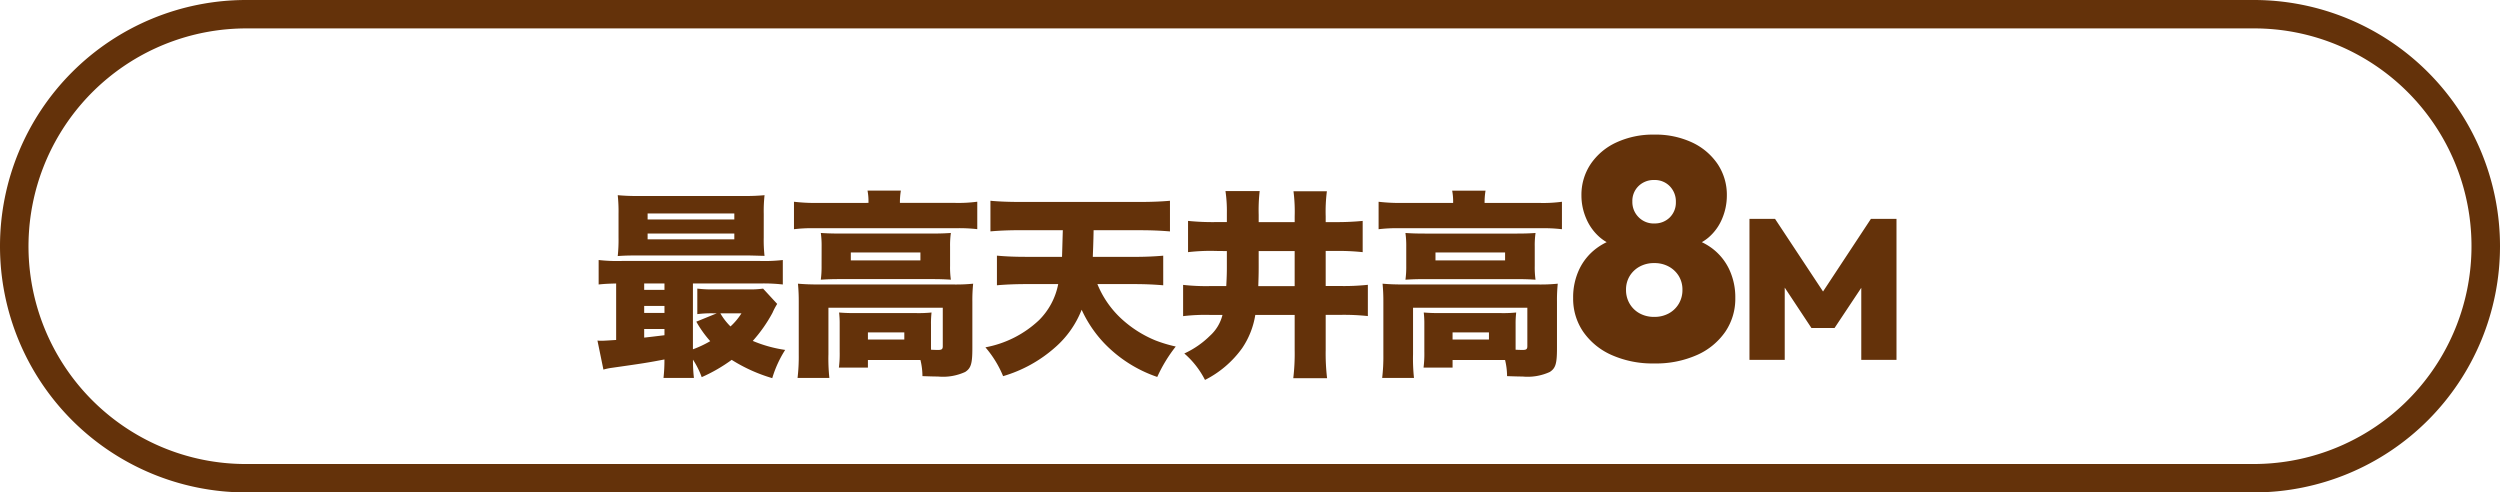 <?xml version="1.0" encoding="UTF-8"?> <svg xmlns="http://www.w3.org/2000/svg" width="264" height="52" viewBox="0 0 264 52"><g transform="translate(-1352 -720)"><path d="M26,3a23.007,23.007,0,0,0-8.952,44.194A22.854,22.854,0,0,0,26,49H238a23.007,23.007,0,0,0,8.952-44.194A22.854,22.854,0,0,0,238,3H26m0-3H238a26,26,0,0,1,0,52H26A26,26,0,0,1,26,0Z" transform="translate(1352 720)" fill="#64320a"></path><path d="M-66.935-2.1c-.966.063-1.323.084-1.554.084a3.267,3.267,0,0,1-.42-.021l.63,3.066a6.352,6.352,0,0,1,.9-.189c3.255-.462,3.8-.546,5.544-.882a16.808,16.808,0,0,1-.1,1.953h3.213a16.159,16.159,0,0,1-.1-1.932A8.941,8.941,0,0,1-57.9,1.827,16.865,16.865,0,0,0-54.734,0,16.937,16.937,0,0,0-50.45,1.932,11.759,11.759,0,0,1-49.085-1.05,13.86,13.86,0,0,1-52.507-2a15.332,15.332,0,0,0,2.079-2.961,7,7,0,0,1,.5-.945l-1.491-1.617a9.891,9.891,0,0,1-1.554.084H-56.6a12.732,12.732,0,0,1-1.764-.084V-4.83a11.965,11.965,0,0,1,1.68-.084h.378l-2.163.882A11.7,11.7,0,0,0-57-1.974a11.369,11.369,0,0,1-1.827.861V-8.064h7.035a18.5,18.5,0,0,1,2.457.105v-2.583a16.89,16.89,0,0,1-2.394.1H-66.347a17.391,17.391,0,0,1-2.436-.1v2.583c.588-.063,1.029-.084,1.848-.105Zm2.961-5.964h2.142v.672h-2.142Zm0,2.373h2.142v.735h-2.142Zm0,2.436h2.142V-2.6q-1.543.189-2.142.252ZM-53.7-4.914A6.755,6.755,0,0,1-54.86-3.528a6.474,6.474,0,0,1-1.071-1.386Zm2.352-10.5a15.5,15.5,0,0,1,.084-1.974,21.426,21.426,0,0,1-2.205.084H-64.562a21.426,21.426,0,0,1-2.205-.084,16.371,16.371,0,0,1,.084,1.974v2.5a15.986,15.986,0,0,1-.084,1.953c.609-.042,1.113-.063,2.079-.063h11.7c.945.021,1.512.042,1.722.042a14.969,14.969,0,0,1-.084-1.932Zm-12.264-.042h9.156v.63h-9.156Zm0,2.121h9.156v.609h-9.156Zm17.892-3.234a19.406,19.406,0,0,1-2.436-.126v2.9a16,16,0,0,1,2.247-.105h14.826A16.486,16.486,0,0,1-28.8-13.8v-2.9a14.814,14.814,0,0,1-2.31.126h-5.859v-.1a7.68,7.68,0,0,1,.1-1.2H-40.39a6.049,6.049,0,0,1,.1,1.3Zm12.033,15.33v-2.5A10.207,10.207,0,0,1-33.629-5a13.3,13.3,0,0,1-1.575.063h-6.489c-.756,0-1.2-.021-1.7-.063A9.7,9.7,0,0,1-43.33-3.78V-.861a11.406,11.406,0,0,1-.084,1.68h3.066v-.8H-34.8a7.254,7.254,0,0,1,.21,1.7c.567.021,1.239.042,1.638.042a5.621,5.621,0,0,0,2.877-.483c.609-.4.756-.861.756-2.52V-6.132a17.043,17.043,0,0,1,.084-1.911,18.248,18.248,0,0,1-2.121.084h-14.07c-.945,0-1.575-.021-2.31-.084a19.108,19.108,0,0,1,.084,1.911V-.588a19.353,19.353,0,0,1-.126,2.5h3.36a19.023,19.023,0,0,1-.1-2.5V-5.5h12.075v4.053c0,.315-.105.4-.483.4-.147,0-.315,0-.756-.021ZM-40.348-2.9h3.843v.756h-3.843Zm-4.893-7.014a9.978,9.978,0,0,1-.084,1.449c.672-.042,1.2-.063,2.079-.063h9.6c.924,0,1.407.021,2.058.063a9.1,9.1,0,0,1-.084-1.449v-2.037a9.438,9.438,0,0,1,.084-1.449c-.609.042-1.092.063-1.995.063H-43.2c-1.008,0-1.491-.021-2.121-.063a9.677,9.677,0,0,1,.084,1.428Zm3.087-1.428h7.35v.84h-7.35ZM-12.23-8c1.092,0,2.079.042,3.066.126V-11c-.966.084-1.953.126-3.108.126H-16.6c.021-.609.063-1.533.084-2.814h4.956c1.092,0,2.121.042,3.108.126V-16.8c-.9.084-2.016.126-3.129.126h-12.7c-1.155,0-2.289-.042-3.129-.126v3.234c.945-.084,2-.126,3.108-.126h4.536c-.042,1.323-.063,2.268-.084,2.814H-23.7c-1.155,0-2.121-.042-3.024-.126v3.129C-25.775-7.959-24.7-8-23.654-8h3.4a7.321,7.321,0,0,1-2.016,3.8,11.207,11.207,0,0,1-5.67,2.877,11.213,11.213,0,0,1,1.869,3.045,14.359,14.359,0,0,0,5.5-3.045,10.2,10.2,0,0,0,2.793-3.969A12.886,12.886,0,0,0-15.38-1.743,14.028,14.028,0,0,0-9.794,1.806,15.463,15.463,0,0,1-7.841-1.407,14.575,14.575,0,0,1-10-2.058a12.073,12.073,0,0,1-3.633-2.331A10.207,10.207,0,0,1-16.115-8Zm9.786-3.486v1.743c0,.651-.021,1.155-.063,1.953h-1.68a21.806,21.806,0,0,1-2.877-.126v3.3a19.953,19.953,0,0,1,2.919-.126h1.239a4.376,4.376,0,0,1-1.323,2.2A9.448,9.448,0,0,1-6.937-.672,9.171,9.171,0,0,1-4.753,2.121,10.831,10.831,0,0,0-.826-1.239,8.658,8.658,0,0,0,.559-4.746H4.717v3.7a21.957,21.957,0,0,1-.147,2.982h3.57A22.162,22.162,0,0,1,7.993-1.05v-3.7H9.506a24.047,24.047,0,0,1,2.94.126v-3.3a23.846,23.846,0,0,1-2.94.126H7.993v-3.7H8.98a23.285,23.285,0,0,1,2.919.126v-3.3a27.749,27.749,0,0,1-2.94.126H7.993v-.609a16.992,16.992,0,0,1,.126-2.646H4.592a16.831,16.831,0,0,1,.126,2.646v.609H.917v-.777a17.687,17.687,0,0,1,.105-2.5H-2.59a14.473,14.473,0,0,1,.147,2.331v.945h-1.2a25.824,25.824,0,0,1-2.9-.126v3.3a20.444,20.444,0,0,1,2.961-.126Zm3.36,0h3.8v3.7H.875C.9-8.568.917-9.051.917-9.807Zm15.1-5.082a19.406,19.406,0,0,1-2.436-.126v2.9a16,16,0,0,1,2.247-.105H30.652a16.486,16.486,0,0,1,2.289.105v-2.9a14.814,14.814,0,0,1-2.31.126H24.772v-.1a7.68,7.68,0,0,1,.1-1.2H21.349a6.049,6.049,0,0,1,.1,1.3ZM28.048-1.239v-2.5A10.207,10.207,0,0,1,28.111-5a13.3,13.3,0,0,1-1.575.063H20.047c-.756,0-1.2-.021-1.7-.063a9.7,9.7,0,0,1,.063,1.218V-.861a11.406,11.406,0,0,1-.084,1.68h3.066v-.8h5.544a7.254,7.254,0,0,1,.21,1.7c.567.021,1.239.042,1.638.042a5.621,5.621,0,0,0,2.877-.483c.609-.4.756-.861.756-2.52V-6.132A17.044,17.044,0,0,1,32.5-8.043a18.248,18.248,0,0,1-2.121.084H16.309c-.945,0-1.575-.021-2.31-.084a19.11,19.11,0,0,1,.084,1.911V-.588a19.354,19.354,0,0,1-.126,2.5h3.36a19.023,19.023,0,0,1-.1-2.5V-5.5H29.287v4.053c0,.315-.105.4-.483.4-.147,0-.315,0-.756-.021ZM21.391-2.9h3.843v.756H21.391ZM16.5-9.912a9.978,9.978,0,0,1-.084,1.449c.672-.042,1.2-.063,2.079-.063h9.6c.924,0,1.407.021,2.058.063a9.1,9.1,0,0,1-.084-1.449v-2.037a9.438,9.438,0,0,1,.084-1.449c-.609.042-1.092.063-1.995.063H18.535c-1.008,0-1.491-.021-2.121-.063A9.677,9.677,0,0,1,16.5-11.97Zm3.087-1.428h7.35v.84h-7.35ZM42.687.38a10.618,10.618,0,0,1-4.521-.9A7.159,7.159,0,0,1,35.184-2.97a6.175,6.175,0,0,1-1.06-3.556,6.9,6.9,0,0,1,.648-3.04,5.95,5.95,0,0,1,1.819-2.215,6.525,6.525,0,0,1,2.69-1.172l-.1,1.081a4.786,4.786,0,0,1-2.252-1.077A5.4,5.4,0,0,1,35.5-14.932,6.109,6.109,0,0,1,35-17.35a5.831,5.831,0,0,1,.973-3.325,6.6,6.6,0,0,1,2.71-2.281,9.193,9.193,0,0,1,4.005-.829,9.105,9.105,0,0,1,4,.829,6.62,6.62,0,0,1,2.694,2.281,5.831,5.831,0,0,1,.973,3.325,6.242,6.242,0,0,1-.487,2.417,5.3,5.3,0,0,1-1.415,1.984,4.763,4.763,0,0,1-2.256,1.077l-.124-1.081a6.5,6.5,0,0,1,2.718,1.172A5.966,5.966,0,0,1,50.6-9.566a6.9,6.9,0,0,1,.648,3.04A6.192,6.192,0,0,1,50.194-2.97,7.124,7.124,0,0,1,47.212-.516,10.646,10.646,0,0,1,42.687.38Zm0-4.917a3.124,3.124,0,0,0,1.543-.371,2.754,2.754,0,0,0,1.052-1.019,2.818,2.818,0,0,0,.384-1.464,2.747,2.747,0,0,0-.384-1.456,2.793,2.793,0,0,0-1.052-1,3.124,3.124,0,0,0-1.543-.371,3.124,3.124,0,0,0-1.543.371,2.793,2.793,0,0,0-1.052,1,2.747,2.747,0,0,0-.384,1.456,2.818,2.818,0,0,0,.384,1.464,2.754,2.754,0,0,0,1.052,1.019A3.124,3.124,0,0,0,42.687-4.537Zm0-9.867a2.228,2.228,0,0,0,1.646-.639,2.2,2.2,0,0,0,.639-1.621,2.3,2.3,0,0,0-.639-1.667,2.191,2.191,0,0,0-1.646-.66,2.281,2.281,0,0,0-1.654.635,2.184,2.184,0,0,0-.656,1.642,2.25,2.25,0,0,0,.656,1.646A2.228,2.228,0,0,0,42.687-14.4ZM52.744,0V-14.889h2.7l5.7,8.626H59.884l5.686-8.626h2.7V0H64.551V-8.662l.593.163L61.726-3.36H59.29l-3.4-5.14.577-.163V0Z" transform="translate(1484 758)" fill="#64320a"></path></g></svg> 